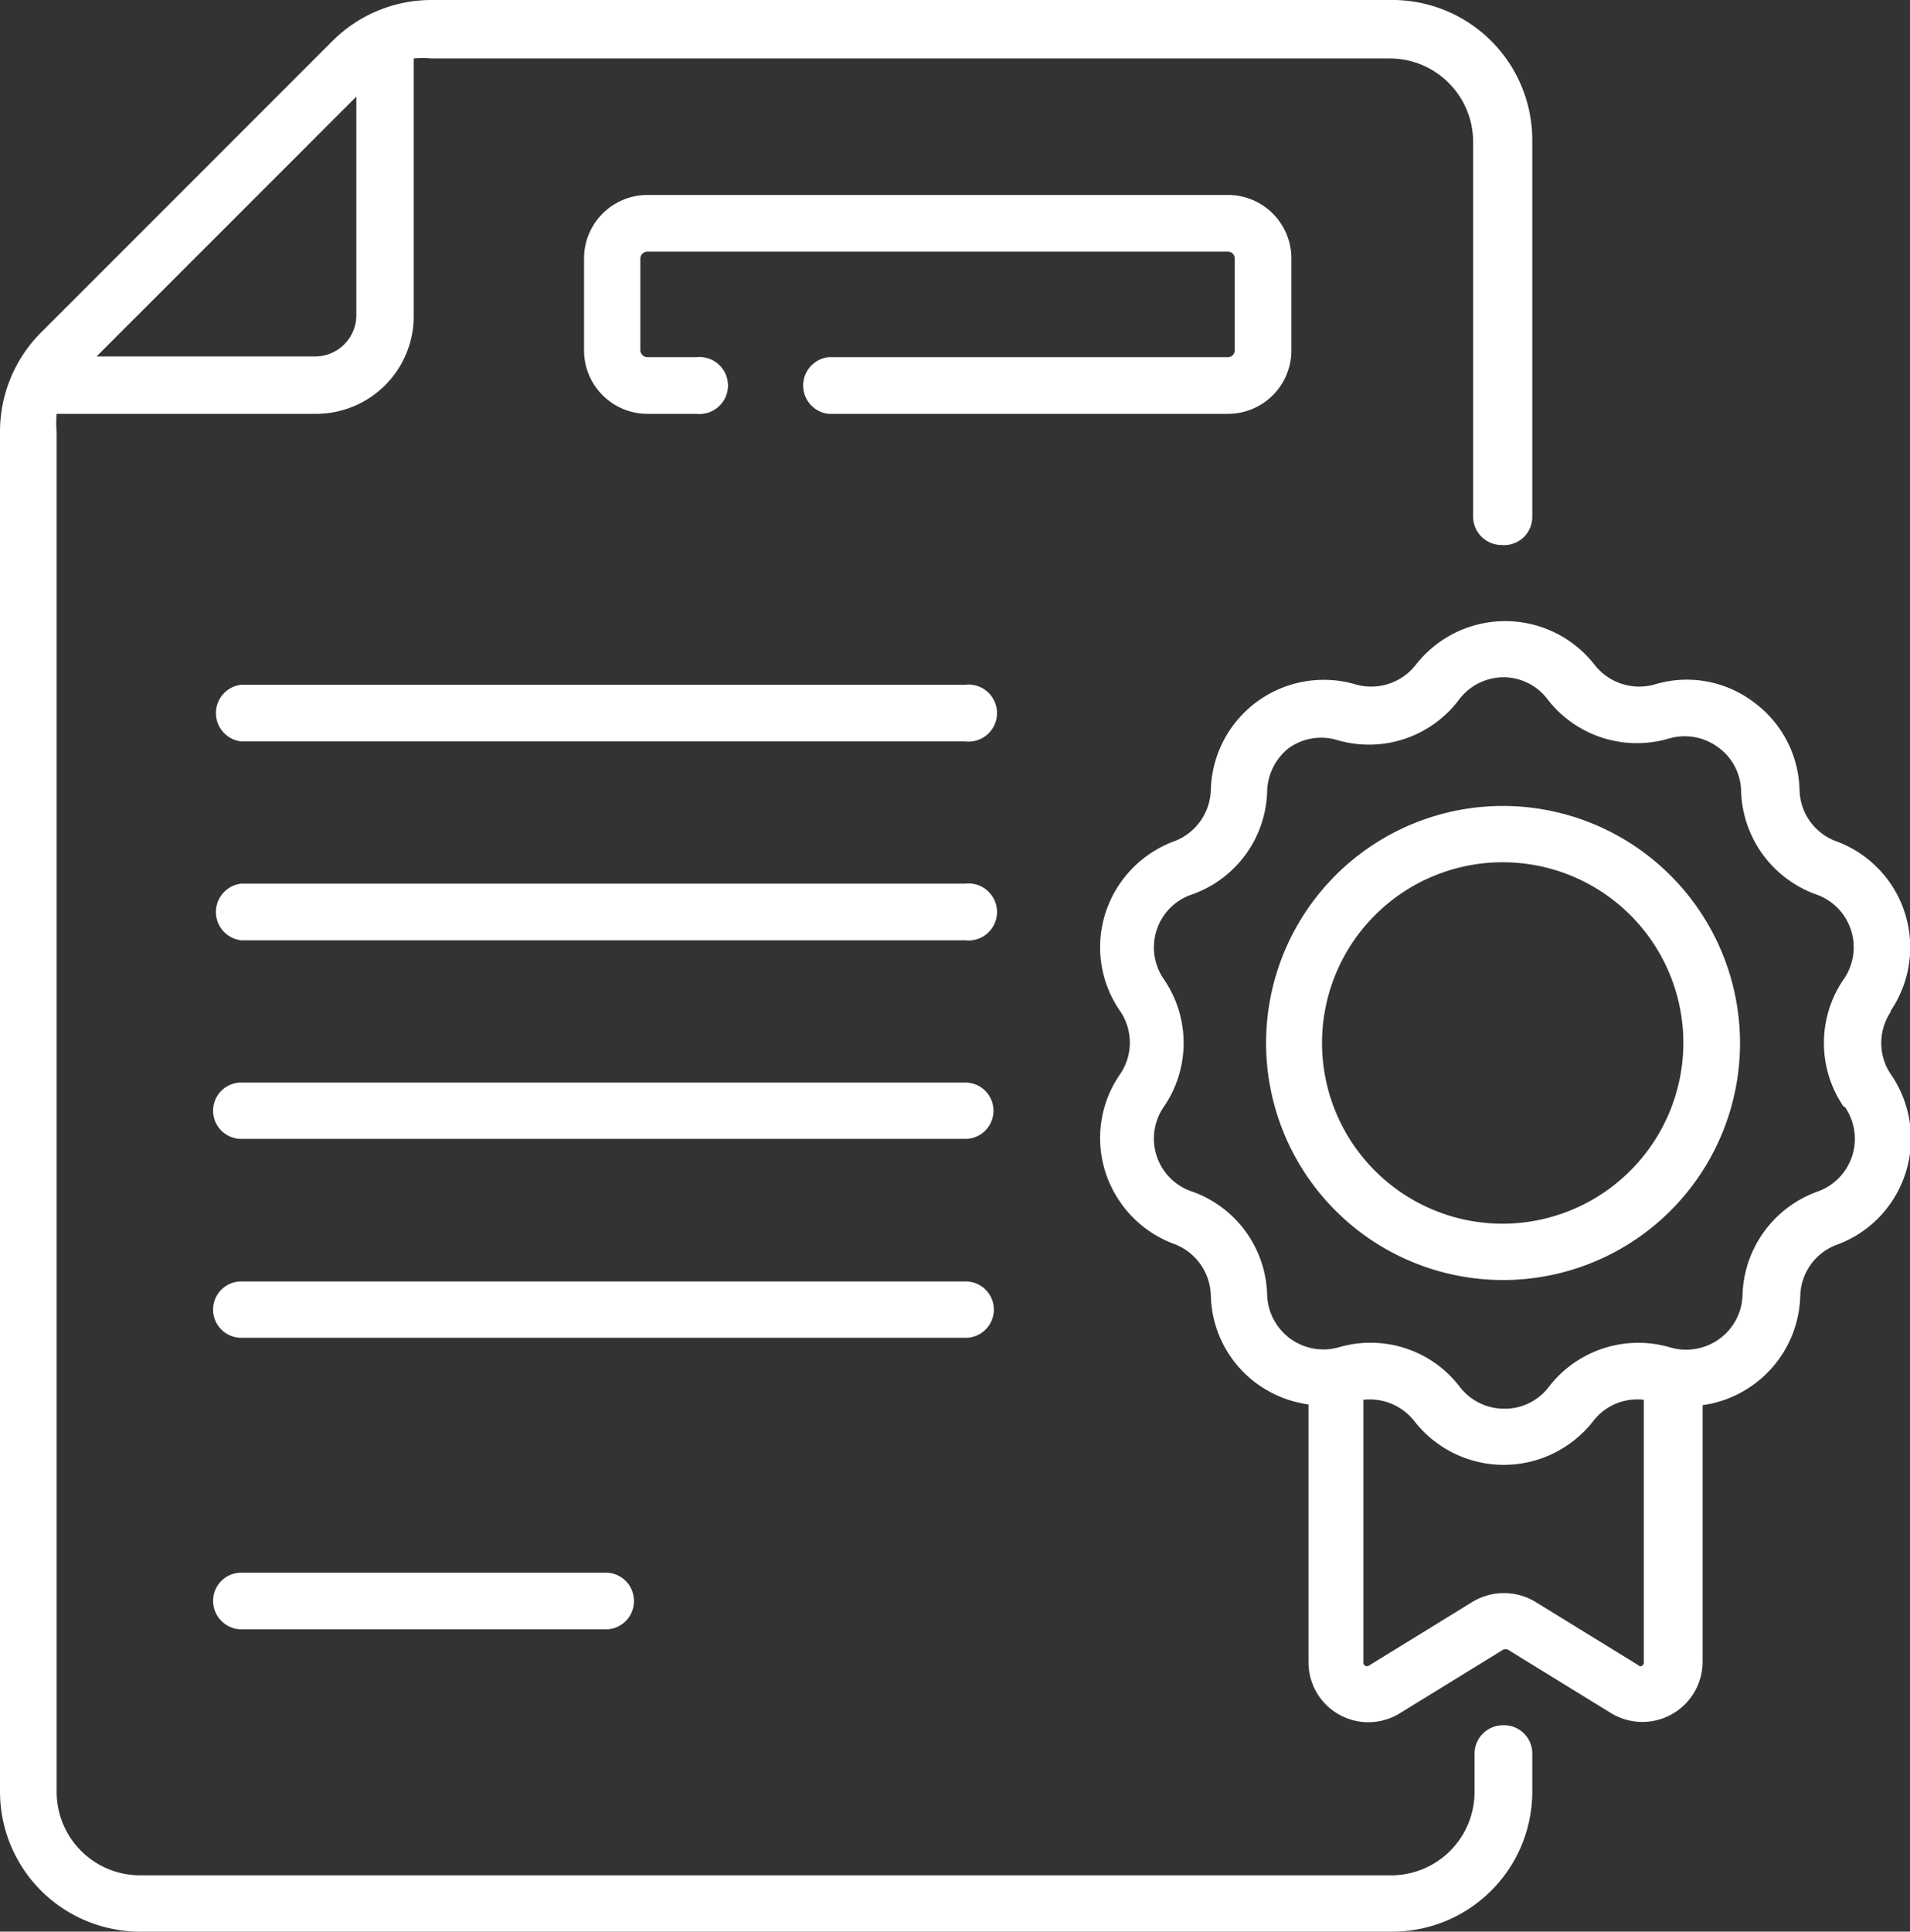 <svg xmlns="http://www.w3.org/2000/svg" viewBox="0 0 53.6 54.19"><rect x="0" y="0" width="53.6" height="54.19" fill="#333333" stroke="none"/><g id="CONTENT"><path d="M27.09,19.21H6.77a.8.8,0,0,0,0,1.59H27.09a.8.8,0,1,0,0-1.59Z" style="fill:#fff"/><path d="M27.09,24.79H6.77a.8.8,0,0,0,0,1.59H27.09a.8.8,0,1,0,0-1.59Z" style="fill:#fff"/><path d="M27.09,30.37H6.77a.79.79,0,0,0,0,1.58H27.09a.79.79,0,1,0,0-1.58Z" style="fill:#fff"/><path d="M27.89,36.74a.79.79,0,0,0-.8-.79H6.77a.79.79,0,0,0,0,1.58H27.09A.79.79,0,0,0,27.89,36.74Z" style="fill:#fff"/><path d="M6.77,44.12a.79.79,0,0,0-.79.79.8.8,0,0,0,.79.8H17a.79.79,0,0,0,.79-.8.79.79,0,0,0-.79-.79Z" style="fill:#fff"/><path d="M36.24,9.83V7.25a1.78,1.78,0,0,0-1.78-1.78H18.17a1.78,1.78,0,0,0-1.78,1.78V9.83a1.78,1.78,0,0,0,1.78,1.78h1.37a.8.8,0,1,0,0-1.59H18.17a.2.2,0,0,1-.2-.19V7.25a.2.2,0,0,1,.2-.19H34.46a.19.19,0,0,1,.19.19V9.83a.19.19,0,0,1-.19.19H23.25a.8.8,0,0,0,0,1.59H34.46A1.78,1.78,0,0,0,36.24,9.83Z" style="fill:#fff"/><path d="M42.18,48.4a.8.8,0,0,0-.8.8v1.07A2.34,2.34,0,0,1,39,52.61H3.93a2.34,2.34,0,0,1-2.34-2.34V12.11a2.73,2.73,0,0,1,0-.5H8.87a2.74,2.74,0,0,0,2.74-2.74V1.64a2.73,2.73,0,0,1,.5,0H39a2.34,2.34,0,0,1,2.34,2.34V14.5a.8.8,0,0,0,.8.79A.79.79,0,0,0,43,14.5V3.93A3.93,3.93,0,0,0,39,0H12.11A3.93,3.93,0,0,0,9.33,1.15L1.15,9.33A3.93,3.93,0,0,0,0,12.11V50.27a3.93,3.93,0,0,0,3.93,3.92H39A3.93,3.93,0,0,0,43,50.27V49.2a.79.79,0,0,0-.79-.8ZM10,2.71V8.87A1.16,1.16,0,0,1,8.87,10H2.71Z" style="fill:#fff"/><path d="M53.05,28.37a3.17,3.17,0,0,0-1.55-4.78,1.57,1.57,0,0,1-1-1.44,3.15,3.15,0,0,0-1.31-2.47,3.11,3.11,0,0,0-2.75-.48,1.59,1.59,0,0,1-1.7-.56,3.18,3.18,0,0,0-5,0,1.59,1.59,0,0,1-1.7.56,3.17,3.17,0,0,0-4.06,2.95,1.59,1.59,0,0,1-1,1.44,3.19,3.19,0,0,0-1.95,2,3.14,3.14,0,0,0,.4,2.77,1.57,1.57,0,0,1,0,1.78,3.14,3.14,0,0,0-.4,2.77,3.19,3.19,0,0,0,1.95,2,1.59,1.59,0,0,1,1,1.44,3.15,3.15,0,0,0,1.14,2.35,3.21,3.21,0,0,0,1.6.7v7.23a1.68,1.68,0,0,0,2.57,1.43l2.91-1.79s.07,0,.1,0l2.91,1.79a1.69,1.69,0,0,0,2.57-1.43V39.42a3.18,3.18,0,0,0,2.74-3.05,1.57,1.57,0,0,1,1-1.44,3.17,3.17,0,0,0,1.55-4.78,1.57,1.57,0,0,1,0-1.78ZM46,46.73l-2.91-1.79a1.71,1.71,0,0,0-1.77,0l-2.91,1.79a.1.1,0,0,1-.15-.08V39.27a1.59,1.59,0,0,1,1.44.61,3.18,3.18,0,0,0,5,0,1.56,1.56,0,0,1,1.43-.61v7.38a.1.1,0,0,1-.15.08Zm5.77-15.68A1.57,1.57,0,0,1,51,33.43a3.18,3.18,0,0,0-2.1,2.9,1.57,1.57,0,0,1-.57,1.17,1.59,1.59,0,0,1-1.46.3,3.17,3.17,0,0,0-3.4,1.1,1.55,1.55,0,0,1-1.25.62,1.57,1.57,0,0,1-1.26-.62,3.14,3.14,0,0,0-2.5-1.23,3.11,3.11,0,0,0-.9.13,1.58,1.58,0,0,1-2-1.47,3.16,3.16,0,0,0-2.1-2.9,1.56,1.56,0,0,1-1-1,1.57,1.57,0,0,1,.2-1.38,3.16,3.16,0,0,0,0-3.58,1.57,1.57,0,0,1-.2-1.38,1.56,1.56,0,0,1,1-1,3.16,3.16,0,0,0,2.1-2.89A1.6,1.6,0,0,1,36.15,21a1.56,1.56,0,0,1,1.37-.24,3.16,3.16,0,0,0,3.4-1.1A1.57,1.57,0,0,1,42.18,19a1.55,1.55,0,0,1,1.25.62,3.17,3.17,0,0,0,3.4,1.1,1.58,1.58,0,0,1,1.38.24,1.55,1.55,0,0,1,.65,1.23,3.18,3.18,0,0,0,2.1,2.9,1.57,1.57,0,0,1,.78,2.38,3.16,3.16,0,0,0,0,3.58Z" style="fill:#fff"/><path d="M42.18,22.61a6.65,6.65,0,1,0,6.65,6.65,6.66,6.66,0,0,0-6.65-6.65Zm0,11.72a5.07,5.07,0,1,1,5.06-5.07A5.08,5.08,0,0,1,42.18,34.33Z" style="fill:#fff"/></g></svg>